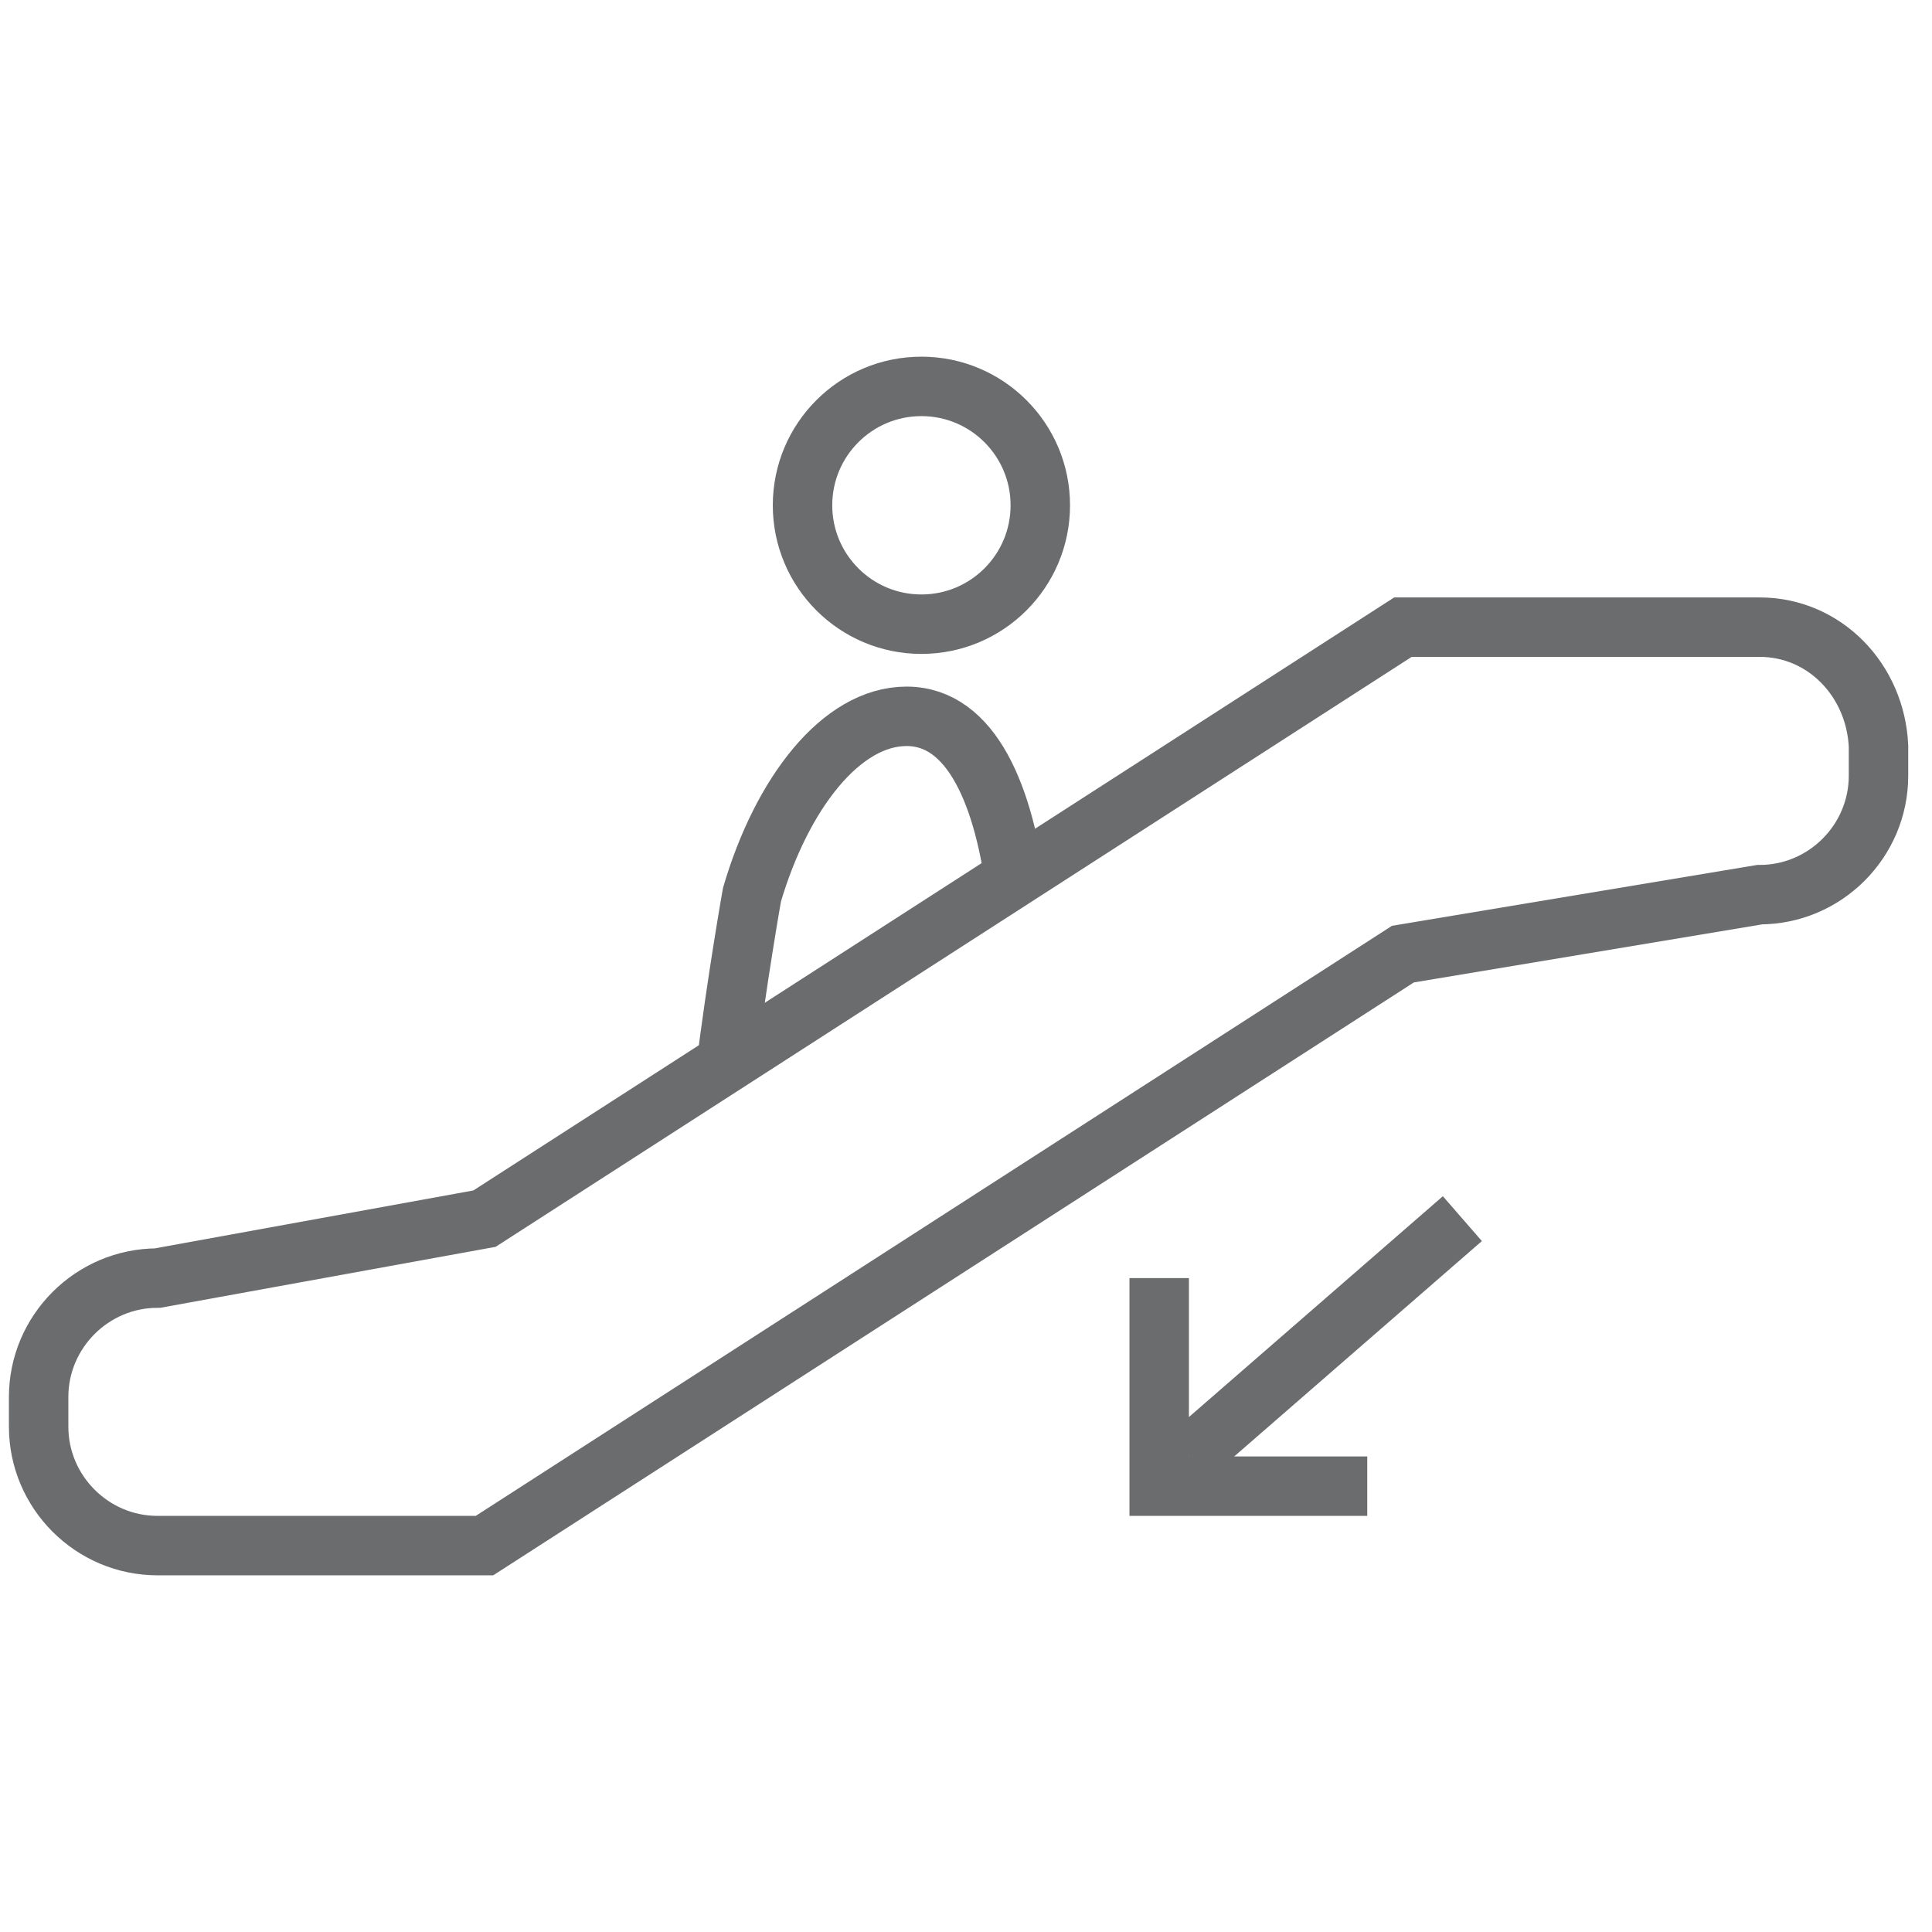 <?xml version="1.0" encoding="utf-8"?>

<!DOCTYPE svg PUBLIC "-//W3C//DTD SVG 1.1//EN" "http://www.w3.org/Graphics/SVG/1.1/DTD/svg11.dtd">
<!-- Скачано с сайта svg4.ru / Downloaded from svg4.ru -->
<svg version="1.1" id="Layer_1" xmlns:sketch="http://www.bohemiancoding.com/sketch/ns"
	 xmlns="http://www.w3.org/2000/svg" xmlns:xlink="http://www.w3.org/1999/xlink"  width="800px" height="800px"
	 viewBox="0 0 65 41" enable-background="new 0 0 65 41" xml:space="preserve">
<title>Evelator-down</title>
<desc>Created with Sketch.</desc>
<g id="Page-1" sketch:type="MSPage">
	<g id="Evelator-down" transform="translate(1, 1)" sketch:type="MSLayerGroup">
		<g id="Group" sketch:type="MSShapeGroup">
			<path id="Shape_1_" fill="none" stroke="#6B6C6E" stroke-width="2" d="M33.2,17.1c-0.4-3.3-1.5-6-3.7-6s-4.2,2.6-5.2,6
				c0,0-0.5,2.8-0.9,6"/>
			<circle id="Oval" fill="none" stroke="#6B6C6E" stroke-width="2" cx="30" cy="4" r="4"/>
			<path id="Shape" fill="none" stroke="#6B6C6E" stroke-width="2" d="M58.2,8.1h-12L15.3,28l-11,2c-2.2,0-4,1.8-4,4v1
				c0,2.2,1.8,4,4,4h11l30.9-19.9l12-2c2.2,0,4-1.8,4-4v-1C62.1,9.9,60.4,8.1,58.2,8.1L58.2,8.1z"/>
		</g>
		<path id="Shape_2_" sketch:type="MSShapeGroup" fill="none" stroke="#6B6C6E" stroke-width="2" d="M48.2,28L39,36"/>
		<path id="Shape_3_" sketch:type="MSShapeGroup" fill="none" stroke="#6B6C6E" stroke-width="2" d="M45,37h-7v-7"/>
	</g>
</g>
</svg>